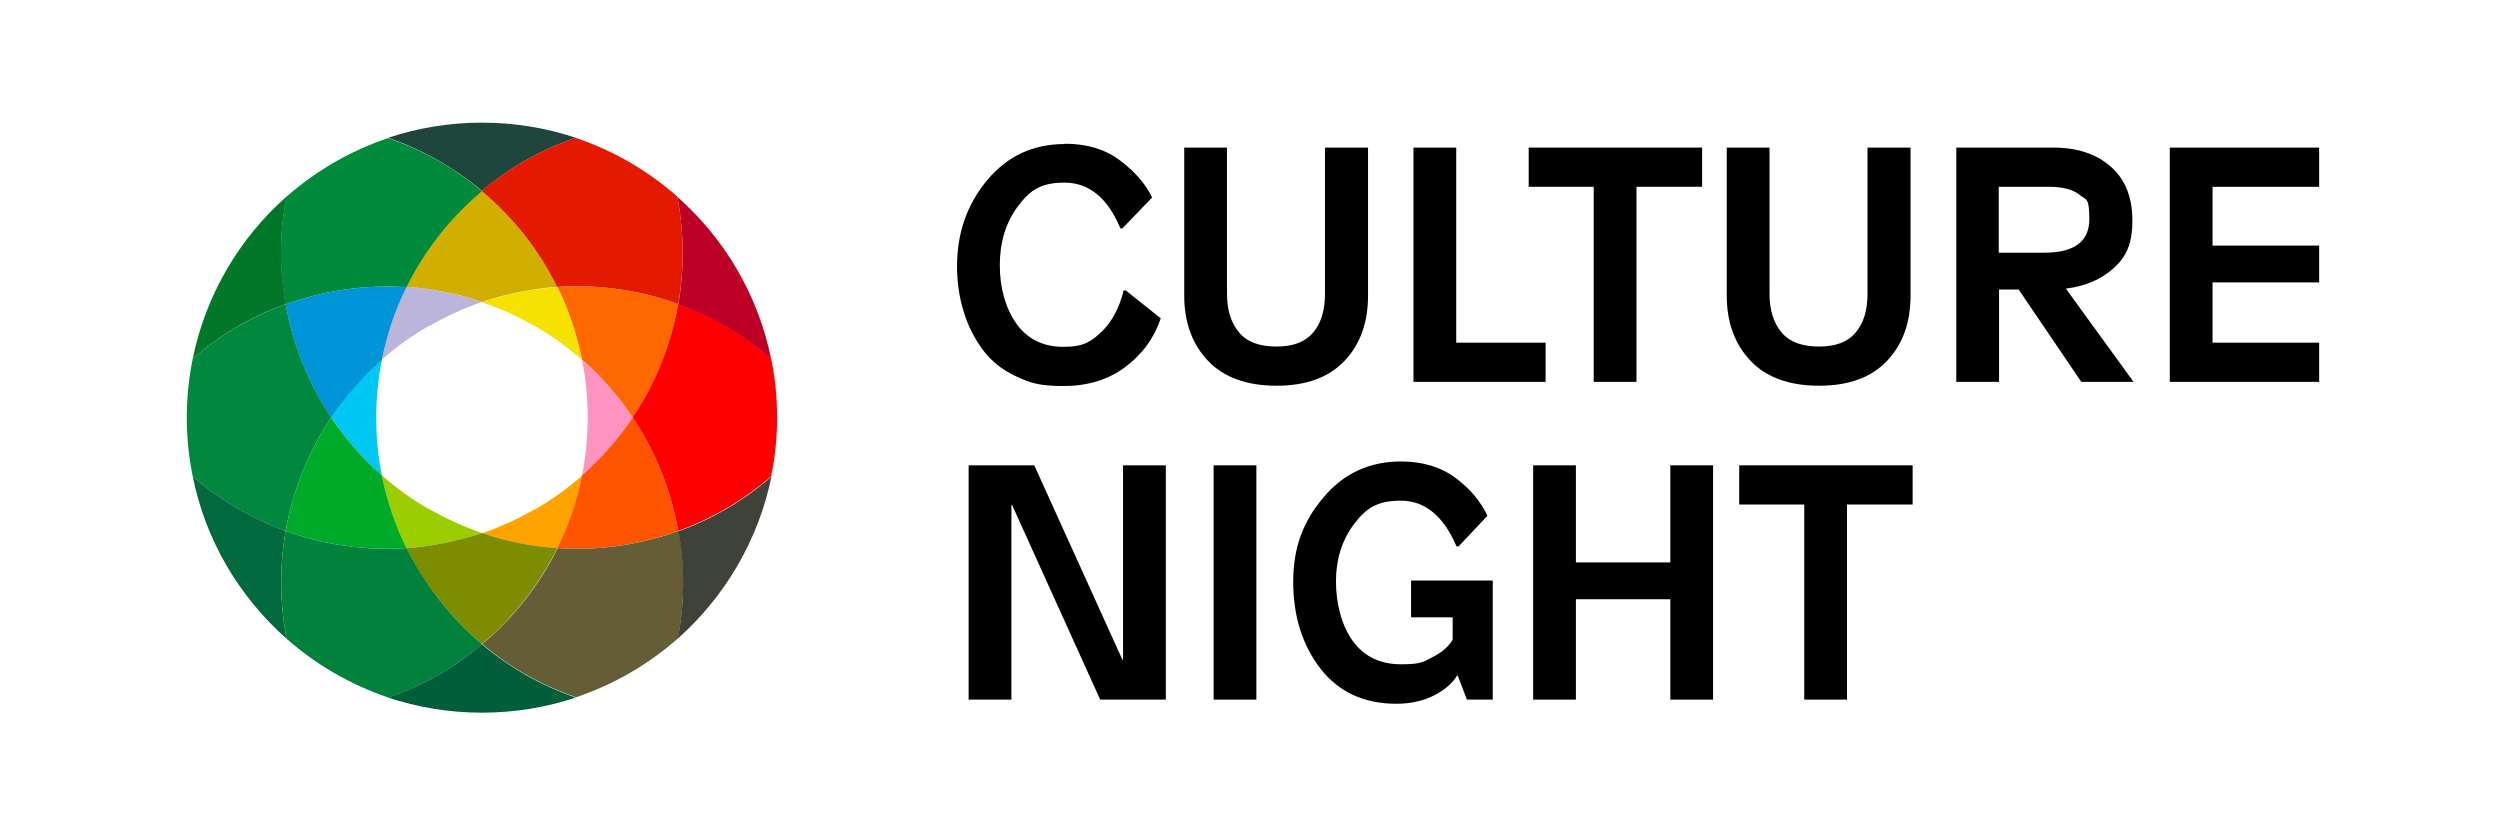 <?xml version="1.0" encoding="UTF-8"?>
<svg xmlns="http://www.w3.org/2000/svg" version="1.1" viewBox="0 0 841.9 281.3">
  <defs>
    <style>
      .cls-1 {
        fill: #00893e;
      }

      .cls-2 {
        fill: #f50;
      }

      .cls-3 {
        fill: #645d35;
      }

      .cls-4 {
        fill: #bbb4db;
      }

      .cls-5 {
        fill: #005e3b;
      }

      .cls-6 {
        fill: #3e4239;
      }

      .cls-7 {
        fill: #1f463d;
      }

      .cls-8 {
        fill: #bc0026;
      }

      .cls-9 {
        fill: #0094d8;
      }

      .cls-10 {
        fill: #ff6800;
      }

      .cls-11 {
        fill: #e41a00;
      }

      .cls-12 {
        fill: #ffa300;
      }

      .cls-13 {
        fill: #7c8e00;
      }

      .cls-14 {
        fill: red;
      }

      .cls-15 {
        fill: #f6e200;
      }

      .cls-16 {
        fill: #d1af00;
      }

      .cls-17 {
        fill: #00aa29;
      }

      .cls-18 {
        fill: #00823d;
      }

      .cls-19 {
        fill: #007729;
      }

      .cls-20 {
        fill: #00c7f3;
      }

      .cls-21 {
        fill: #00693d;
      }

      .cls-22 {
        fill: #ff93c1;
      }

      .cls-23 {
        fill: #9bcd00;
      }

      .cls-24 {
        fill: #008a3c;
      }
    </style>
  </defs>
  <!-- Generator: Adobe Illustrator 28.7.1, SVG Export Plug-In . SVG Version: 1.2.0 Build 142)  -->
  <g>
    <g id="Layer_1">
      <g>
        <g>
          <path d="M358.5,48.4c7.4,0,13.5,1.8,18.5,5.5,5,3.7,8.7,7.9,11,12.6l-10,10.4h-.7c-4.3-10.3-10.6-15.4-18.8-15.4s-11.8,2.7-15.8,8.1c-4,5.4-6,12-6,19.7s1.9,14.5,5.6,19.7,9,7.8,15.8,7.8,9.3-1.7,12.9-5.1c3.5-3.4,6-8.1,7.4-13.9h.7l11.8,9.4c-2.3,6.8-6.3,12.2-12.1,16.5s-12.7,6.3-20.8,6.3-11.2-1.1-15.9-3.3c-4.7-2.2-8.4-5.2-11.2-9-2.8-3.8-5-8.1-6.4-12.9-1.5-4.8-2.2-9.8-2.2-15.2,0-11.2,3.4-20.9,10.2-29,6.8-8.1,15.5-12.1,26.1-12.1Z"/>
          <path d="M460.7,49.7v49.8c0,9.1-2.6,16.4-7.9,22-5.3,5.6-12.9,8.4-22.9,8.4s-17.8-2.8-23.1-8.4c-5.3-5.6-8-12.9-8-22v-49.8h14.4v49.2c0,5.6,1.4,9.9,4.1,13.1,2.7,3.2,6.9,4.7,12.6,4.7s9.7-1.6,12.3-4.7c2.7-3.2,4-7.5,4-13.1v-49.2h14.4Z"/>
          <path d="M490.4,115.4h30.1v13.2h-44.5V49.7h14.4v65.7Z"/>
          <path d="M573.2,62.9h-22.1v65.7h-14.4V62.9h-21.9v-13.2h58.4v13.2Z"/>
          <path d="M643.4,49.7v49.8c0,9.1-2.6,16.4-7.9,22-5.3,5.6-12.9,8.4-22.9,8.4s-17.8-2.8-23.1-8.4c-5.3-5.6-8-12.9-8-22v-49.8h14.4v49.2c0,5.6,1.4,9.9,4.1,13.1,2.7,3.2,6.9,4.7,12.6,4.7s9.7-1.6,12.3-4.7c2.7-3.2,4-7.5,4-13.1v-49.2h14.4Z"/>
          <path d="M658.7,49.7h32.7c8.1,0,14.5,2.1,19.4,6.4s7.3,10.3,7.3,18.2-2.1,12.2-6.3,16-9.6,6.1-16.1,6.9l22.8,31.4h-17.6l-21.1-31.1h-6.6v31.1h-14.4V49.7h0ZM673.1,62.9v22.2h15.3c10.2,0,15.2-3.8,15.2-11.3s-1.1-6.4-3.3-8.2c-2.2-1.8-5.7-2.7-10.5-2.7h-16.8Z"/>
          <path d="M781,62.9h-35.9v19.8h35.9v12.4h-35.9v20.3h35.9v13.2h-50.3V49.7h50.3v13.2Z"/>
          <path d="M392.6,235.6h-22.1l-29.7-65.6h-.2v65.6h-14.4v-78.9h22.1l29.7,65.5h.2v-65.5h14.4v78.9Z"/>
          <path d="M423.1,235.6h-14.4v-78.9h14.4v78.9Z"/>
          <path d="M471.7,155.4c7.3,0,13.4,1.8,18.4,5.5,5,3.7,8.5,7.9,10.8,12.8l-9.7,10.3h-.7c-4.4-10.3-10.7-15.4-18.8-15.4s-11.8,2.7-15.8,8c-4,5.4-6,11.8-6,19.2s1.9,14.9,5.7,20.1c3.8,5.2,9.2,7.8,16.2,7.8s7.4-.8,10.6-2.4c3.2-1.6,5.5-3.6,6.8-5.9v-7.5h-14v-12.4h27.5v40.1h-8.7l-3.1-8.1h-.2c-1.6,2.6-4.2,4.9-7.8,6.7-3.5,1.8-7.8,2.8-12.7,2.8-10.9,0-19.4-4-25.5-11.8-6.1-7.9-9.2-17.7-9.2-29.3s3.4-20.4,10.2-28.4c6.8-8.1,15.5-12.1,26.1-12.1Z"/>
          <path d="M576.9,235.6h-14.4v-33.8h-31.8v33.8h-14.4v-78.9h14.4v32.7h31.8v-32.7h14.4v78.9Z"/>
          <path d="M644.1,169.9h-22.1v65.7h-14.4v-65.7h-21.9v-13.2h58.4v13.2Z"/>
        </g>
        <g>
          <path class="cls-20" d="M128.6,160.1c-1.3-6.3-1.9-12.8-1.9-19.5s.7-13.2,1.9-19.5c-6.6,5.8-12.3,12.3-17.1,19.5,4.8,7.1,10.5,13.7,17.1,19.5Z"/>
          <path class="cls-23" d="M144.5,171.5c-5.8-3.3-11.1-7.2-15.9-11.4,1.7,8.6,4.5,16.9,8.3,24.5,8.5-.6,17.1-2.2,25.4-5.1-6.1-2.1-12.1-4.8-17.8-8.1Z"/>
          <path class="cls-17" d="M111.5,140.6c-7.7,11.6-12.9,24.6-15.3,38.2,12.9,4.7,26.8,6.7,40.7,5.8-3.8-7.7-6.6-15.9-8.3-24.5-6.6-5.8-12.3-12.4-17.1-19.5Z"/>
          <path class="cls-12" d="M180.1,171.5c-5.8,3.3-11.7,6-17.8,8.1,8.3,2.8,16.9,4.5,25.4,5.1,3.8-7.7,6.6-15.9,8.3-24.5-4.8,4.2-10.1,8.1-15.9,11.4Z"/>
          <path class="cls-13" d="M136.9,184.6c6.2,12.5,14.9,23.5,25.4,32.3,10.6-8.9,19.2-19.9,25.4-32.3-8.5-.6-17.1-2.2-25.4-5.1-8.3,2.8-16.9,4.5-25.4,5.1Z"/>
          <path class="cls-22" d="M196,121.2c1.3,6.3,1.9,12.8,1.9,19.5s-.7,13.2-1.9,19.5c6.6-5.8,12.3-12.4,17.1-19.5-4.8-7.1-10.5-13.7-17.1-19.5Z"/>
          <path class="cls-2" d="M196,160.1c-1.7,8.6-4.5,16.8-8.3,24.5,13.9.9,27.8-1.1,40.7-5.8-2.4-13.6-7.6-26.6-15.3-38.2-4.8,7.1-10.5,13.7-17.1,19.5Z"/>
          <path class="cls-15" d="M180.1,109.8c5.8,3.3,11.1,7.2,15.9,11.4-1.7-8.6-4.5-16.8-8.3-24.5-8.5.6-17.1,2.2-25.4,5.1,6.1,2,12.1,4.7,17.8,8.1Z"/>
          <path class="cls-10" d="M213.1,140.6c7.7-11.6,12.9-24.6,15.3-38.2-12.9-4.7-26.8-6.7-40.7-5.8,3.8,7.7,6.6,15.9,8.3,24.5,6.6,5.8,12.3,12.4,17.1,19.5Z"/>
          <path class="cls-4" d="M144.5,109.8c5.8-3.3,11.7-6,17.8-8.1-8.3-2.8-16.9-4.5-25.4-5.1-3.8,7.7-6.6,15.9-8.3,24.5,4.8-4.3,10.2-8.1,15.9-11.4Z"/>
          <path class="cls-9" d="M128.6,121.2c1.7-8.6,4.5-16.9,8.3-24.5-13.9-.9-27.8,1.1-40.7,5.8,2.4,13.6,7.6,26.6,15.3,38.2,4.8-7.1,10.5-13.6,17.1-19.5Z"/>
          <path class="cls-16" d="M187.7,96.6c-6.2-12.5-14.9-23.5-25.4-32.3-10.6,8.9-19.2,19.9-25.4,32.3,8.5.6,17.1,2.2,25.4,5.1,8.3-2.8,16.9-4.5,25.4-5.1Z"/>
          <path class="cls-7" d="M193.9,46.4c-9.9-3.3-20.5-5.1-31.6-5.1s-21.7,1.8-31.6,5.1c11.6,4,22.3,10.1,31.6,17.9,9.2-7.8,19.9-13.9,31.6-17.9Z"/>
          <path class="cls-24" d="M96.2,102.5c12.9-4.7,26.8-6.7,40.7-5.8,6.2-12.5,14.9-23.5,25.4-32.3-9.2-7.8-19.9-13.9-31.6-17.9-12.8,4.3-24.4,11.1-34.3,19.8-2.3,12.1-2.4,24.4-.3,36.2Z"/>
          <path class="cls-19" d="M96.5,66.2c-15.9,14-27.2,33.1-31.6,54.6,9.3-8.1,19.9-14.3,31.3-18.4-2.1-11.9-2.1-24.1.3-36.2Z"/>
          <path class="cls-1" d="M64.9,160.4c9.3,8.1,19.9,14.3,31.3,18.4,2.4-13.6,7.6-26.6,15.3-38.2-7.7-11.6-12.9-24.6-15.3-38.2-11.3,4.1-22,10.3-31.3,18.4-1.3,6.4-2,13-2,19.8,0,6.8.7,13.4,2,19.8Z"/>
          <path class="cls-21" d="M96.2,178.8c-11.3-4.1-22-10.3-31.3-18.4,4.3,21.6,15.7,40.6,31.6,54.7-2.3-12.1-2.4-24.4-.3-36.3Z"/>
          <path class="cls-18" d="M136.9,184.6c-13.9.9-27.8-1.1-40.7-5.8-2.1,11.9-2,24.2.3,36.3,9.9,8.7,21.5,15.5,34.3,19.8,11.6-4,22.3-10.1,31.6-17.9-10.6-8.9-19.2-19.9-25.4-32.3Z"/>
          <path class="cls-5" d="M130.7,234.9c9.9,3.3,20.5,5.1,31.6,5.1s21.7-1.8,31.6-5.1c-11.7-4-22.3-10.1-31.6-17.9-9.2,7.8-19.9,13.9-31.6,17.9Z"/>
          <path class="cls-3" d="M228.5,178.8c-12.9,4.7-26.8,6.7-40.7,5.8-6.2,12.5-14.9,23.5-25.4,32.3,9.2,7.8,19.9,13.9,31.6,17.9,12.8-4.3,24.4-11.1,34.3-19.8,2.3-12.1,2.4-24.4.3-36.2Z"/>
          <path class="cls-6" d="M228.2,215.1c15.8-14,27.2-33.1,31.6-54.6-9.3,8.1-19.9,14.3-31.3,18.4,2.1,11.9,2.1,24.2-.3,36.3Z"/>
          <path class="cls-14" d="M213.1,140.6c7.7,11.6,12.9,24.6,15.3,38.2,11.3-4.1,22-10.3,31.3-18.4,1.3-6.4,2-13,2-19.8s-.7-13.4-2-19.8c-9.3-8.1-19.9-14.3-31.3-18.4-2.4,13.5-7.6,26.6-15.3,38.1Z"/>
          <path class="cls-8" d="M228.4,102.5c11.3,4.1,22,10.3,31.3,18.4-4.4-21.6-15.7-40.6-31.6-54.6,2.3,12.1,2.4,24.4.3,36.3Z"/>
          <path class="cls-11" d="M187.7,96.6c13.9-.9,27.8,1.1,40.7,5.8,2.1-11.9,2-24.2-.3-36.2-9.9-8.7-21.5-15.5-34.3-19.8-11.6,4-22.3,10.1-31.6,17.9,10.6,8.9,19.3,19.8,25.4,32.3Z"/>
        </g>
      </g>
    </g>
  </g>
</svg>